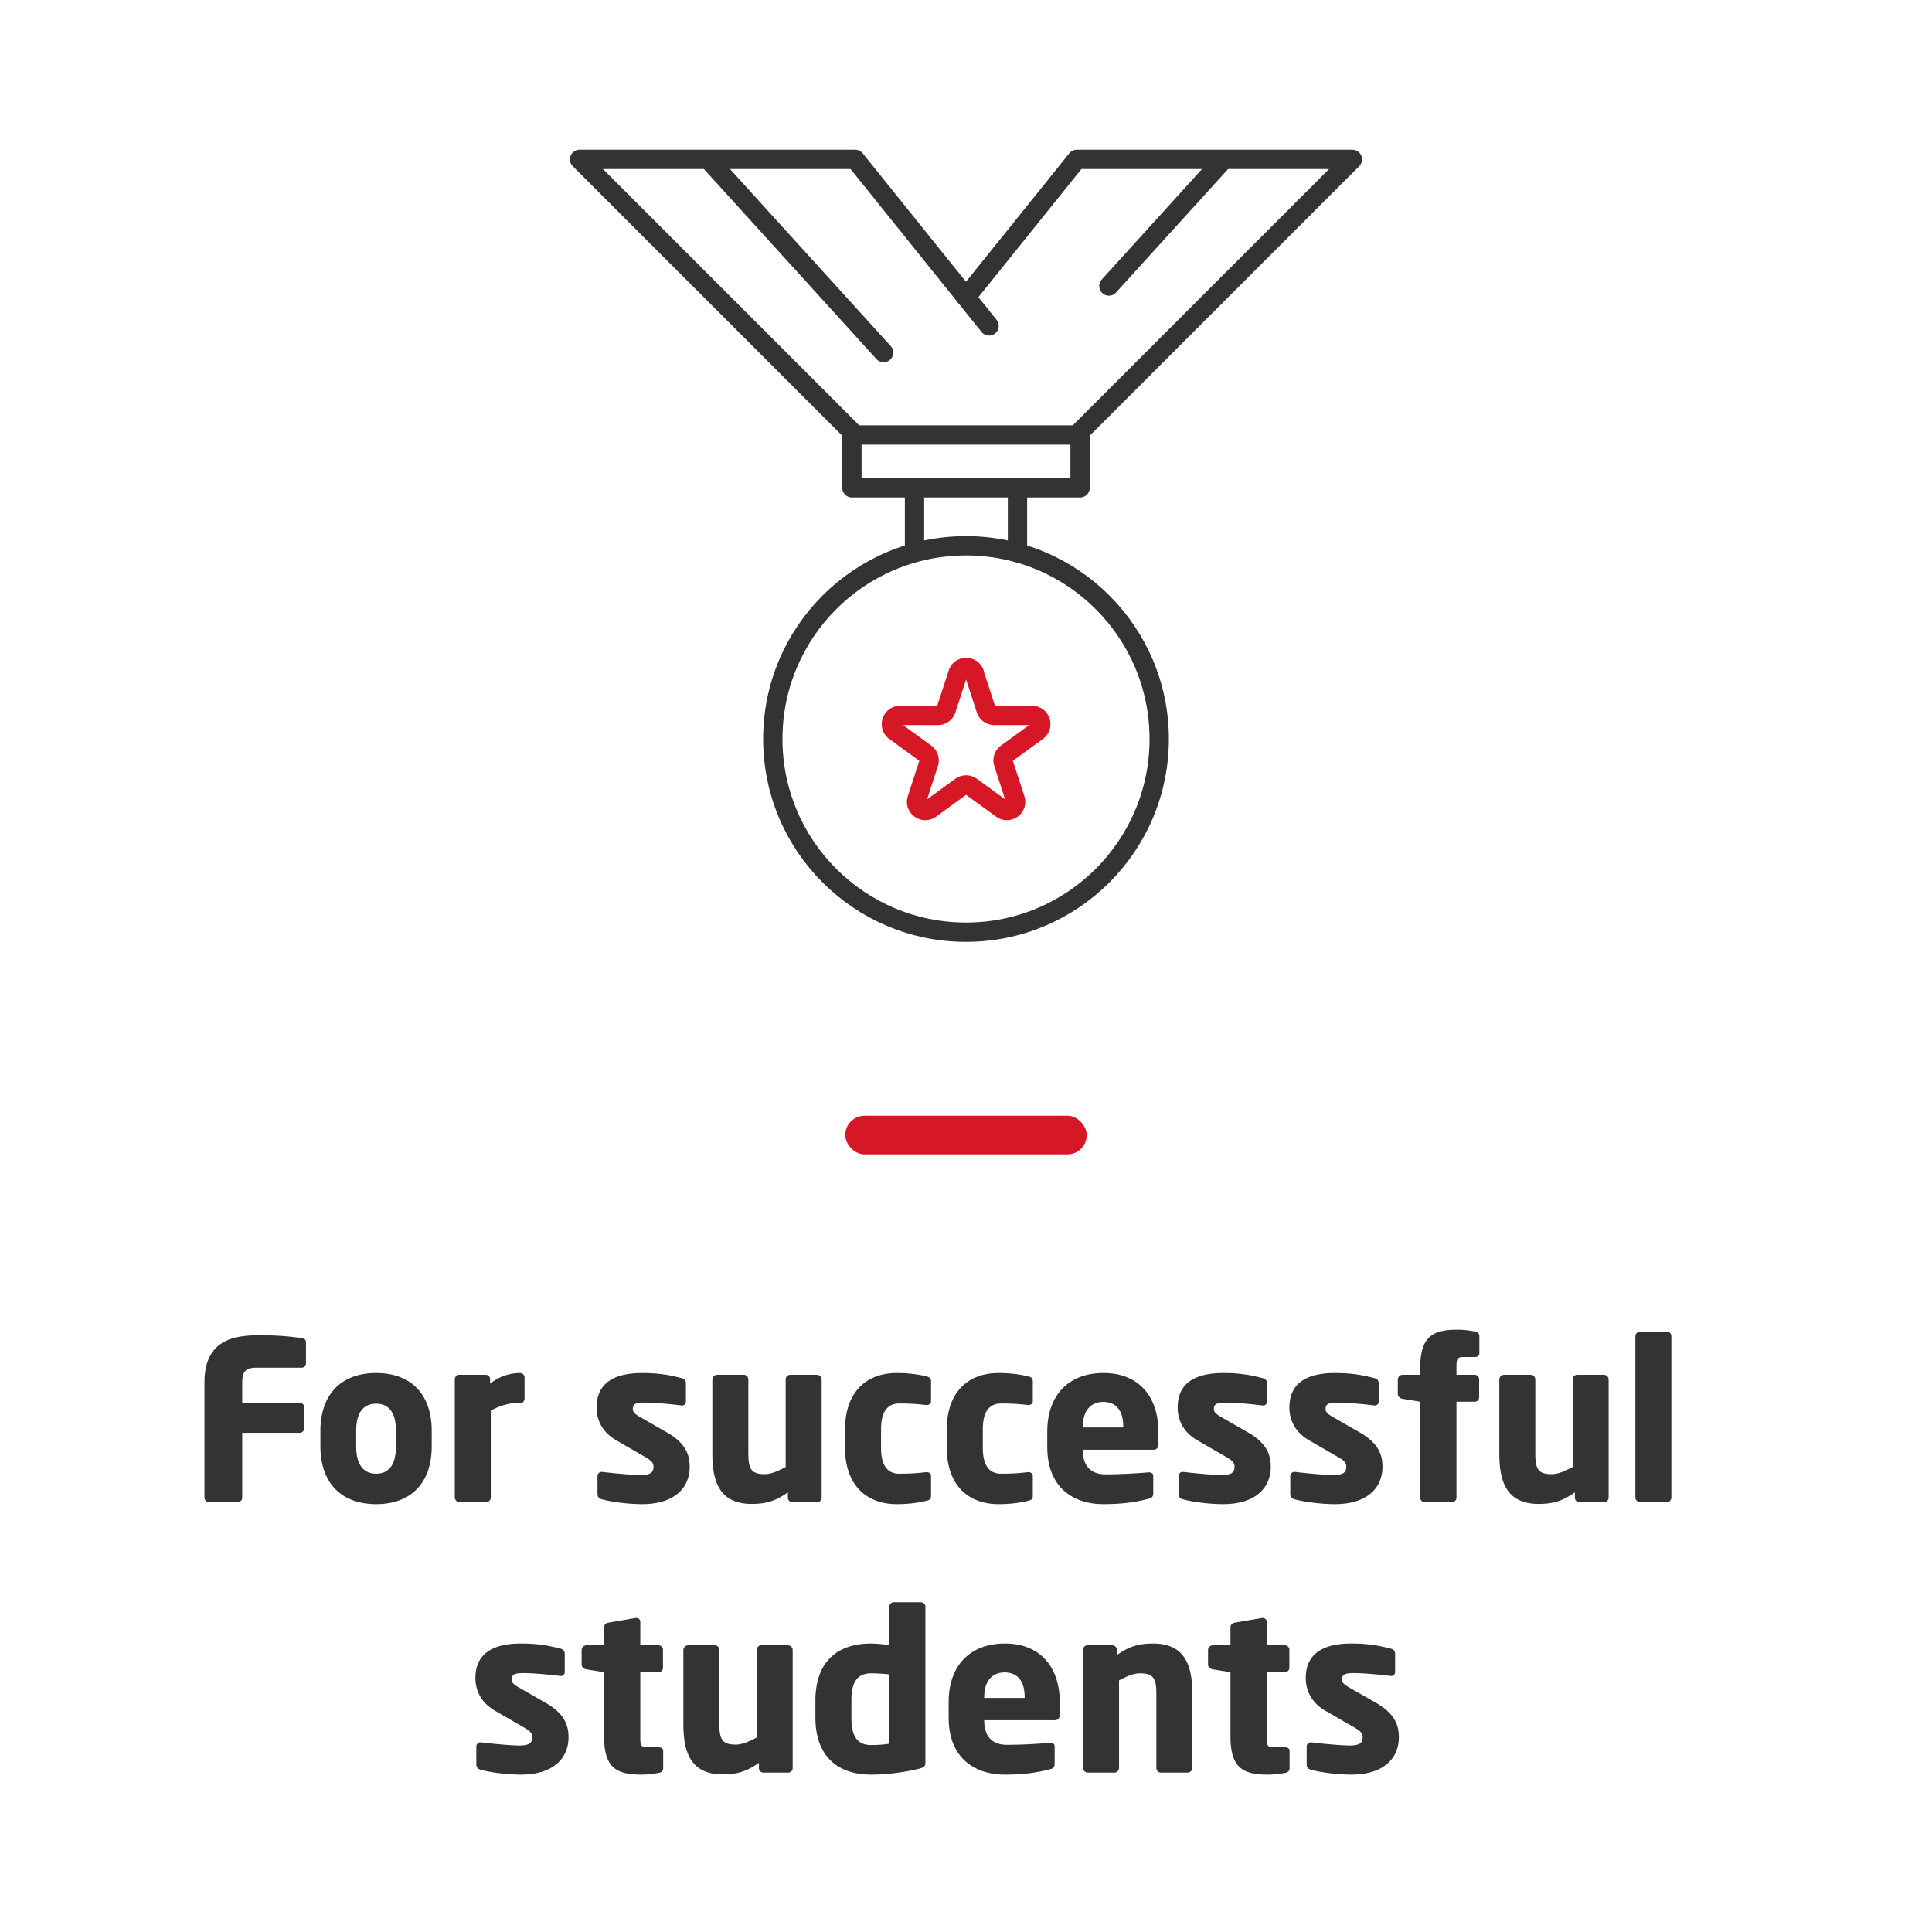 <svg xmlns="http://www.w3.org/2000/svg" width="200" height="200" fill="none"><path stroke="#333" stroke-linecap="round" stroke-linejoin="round" stroke-width="2" d="M100 96.5c11.046 0 20-8.954 20-20s-8.954-20-20-20-20 8.954-20 20 8.954 20 20 20Z"/><path stroke="#D61726" stroke-linecap="round" stroke-linejoin="round" stroke-width="2" d="m100.86 69.72 1.21 3.72c.12.37.47.62.86.62h3.91c.87 0 1.24 1.12.53 1.63l-3.16 2.3c-.32.23-.45.64-.33 1.01l1.21 3.72c.27.83-.68 1.52-1.39 1.01l-3.16-2.3a.9.9 0 0 0-1.06 0l-3.16 2.3c-.71.51-1.66-.18-1.39-1.01L96.14 79a.902.902 0 0 0-.33-1.01l-3.16-2.3c-.71-.51-.34-1.63.53-1.63h3.91c.39 0 .74-.25.86-.62l1.21-3.72c.27-.83 1.45-.83 1.72 0h-.02Z"/><path stroke="#333" stroke-linecap="round" stroke-linejoin="round" stroke-width="2" d="M105.33 57.19V50.5H94.67v6.69M111.81 45.03H88.19v5.47h23.62v-5.47ZM88.53 45.03 60 16.5h28.53l13.86 17.24M73.31 16.5l18.16 20"/><path stroke="#333" stroke-linecap="round" stroke-linejoin="round" stroke-width="2" d="M111.47 45.03 140 16.5h-28.53L100 30.76M126.69 16.5l-11.9 13.11"/><rect width="25" height="4" x="87.5" y="115.5" fill="#D61726" rx="2"/><path fill="#333" d="M31.675 141.125v-2.139c0-.299-.137-.414-.46-.46-.805-.115-1.954-.299-4.439-.299-2.966 0-5.611.736-5.611 4.922v11.891c0 .253.207.46.46.46h2.99c.253 0 .46-.207.46-.46v-6.716h5.957c.253 0 .46-.207.46-.46v-2.185a.461.461 0 0 0-.46-.46h-5.957v-2.07c0-1.196.39-1.564 1.472-1.564h4.668c.253 0 .46-.207.46-.46Zm13.017 8.602v-1.61c0-3.657-2.024-5.98-5.75-5.98s-5.773 2.323-5.773 5.98v1.61c0 3.657 2.047 5.98 5.773 5.98 3.726 0 5.75-2.323 5.75-5.98Zm-3.703 0c0 1.863-.713 2.829-2.047 2.829s-2.07-.966-2.07-2.829v-1.61c0-1.863.736-2.806 2.07-2.806 1.334 0 2.047.943 2.047 2.806v1.61Zm13.314-4.945v-2.185a.461.461 0 0 0-.46-.46c-1.104 0-2.254.391-3.105 1.104v-.46a.461.461 0 0 0-.46-.46H47.54a.461.461 0 0 0-.46.46v12.236c0 .253.23.483.483.483h2.783c.253 0 .46-.23.46-.483v-8.993c.85-.46 1.84-.805 2.967-.805h.184c.207 0 .345-.23.345-.437Zm17.094 7.061c0-1.242-.414-2.438-2.323-3.542l-2.852-1.633c-.46-.276-.713-.46-.713-.805 0-.529.322-.667 1.22-.667 1.172 0 3.15.207 3.817.299h.07c.23 0 .39-.161.39-.437v-1.863c0-.276-.16-.46-.437-.529-1.173-.299-2.277-.529-4.094-.529-3.174 0-4.715 1.242-4.715 3.565 0 1.495.76 2.668 2.047 3.404l2.99 1.725c.644.368.851.621.851.966 0 .598-.253.897-1.357.897-.736 0-2.668-.161-3.91-.322h-.092a.423.423 0 0 0-.437.437v1.863c0 .276.161.46.437.529 1.173.322 2.921.506 4.186.506 3.358 0 4.922-1.702 4.922-3.864Zm13.66 3.197v-12.236a.502.502 0 0 0-.482-.483h-2.783c-.253 0-.46.23-.46.483v9.062c-.782.414-1.495.736-2.162.736-1.403 0-1.702-.529-1.702-2.139v-7.659c0-.253-.207-.483-.46-.483h-2.783a.502.502 0 0 0-.483.483v7.659c0 2.898.736 5.221 4.07 5.221 1.473 0 2.485-.299 3.75-1.196v.552c0 .253.207.46.46.46h2.576c.253 0 .46-.207.46-.46Zm11.324-.207v-2.047c0-.23-.207-.391-.437-.391h-.046c-.851.092-1.495.161-2.806.161-1.035 0-1.886-.621-1.886-2.668v-1.932c0-2.047.85-2.668 1.886-2.668 1.31 0 1.955.069 2.806.161h.046c.23 0 .437-.161.437-.391v-2.047c0-.345-.138-.437-.483-.529-.644-.161-1.68-.345-3.06-.345-3.242 0-5.358 2.07-5.358 5.819v1.932c0 3.749 2.116 5.819 5.359 5.819 1.38 0 2.415-.184 3.059-.345.345-.092.483-.184.483-.529Zm10.534 0v-2.047c0-.23-.207-.391-.437-.391h-.046c-.851.092-1.495.161-2.806.161-1.035 0-1.886-.621-1.886-2.668v-1.932c0-2.047.851-2.668 1.886-2.668 1.311 0 1.955.069 2.806.161h.046c.23 0 .437-.161.437-.391v-2.047c0-.345-.138-.437-.483-.529-.644-.161-1.679-.345-3.059-.345-3.243 0-5.359 2.07-5.359 5.819v1.932c0 3.749 2.116 5.819 5.359 5.819 1.38 0 2.415-.184 3.059-.345.345-.092.483-.184.483-.529Zm12.998-5.313v-1.334c0-3.473-1.909-6.049-5.681-6.049-3.657 0-5.819 2.346-5.819 6.049v1.61c0 4.439 2.99 5.911 5.773 5.911 2.001 0 3.243-.184 4.715-.552.391-.092.483-.253.483-.621v-1.748c0-.253-.184-.368-.437-.368h-.069a55.42 55.42 0 0 1-4.416.207c-1.817 0-2.369-1.196-2.369-2.507v-.046h7.337c.299 0 .483-.207.483-.552Zm-3.634-1.748h-4.186v-.092c0-1.679.851-2.553 2.116-2.553 1.288 0 2.07.851 2.07 2.553v.092Zm15.269 4.071c0-1.242-.414-2.438-2.323-3.542l-2.852-1.633c-.46-.276-.713-.46-.713-.805 0-.529.322-.667 1.219-.667 1.173 0 3.151.207 3.818.299h.069c.23 0 .391-.161.391-.437v-1.863c0-.276-.161-.46-.437-.529-1.173-.299-2.277-.529-4.094-.529-3.174 0-4.715 1.242-4.715 3.565 0 1.495.759 2.668 2.047 3.404l2.99 1.725c.644.368.851.621.851.966 0 .598-.253.897-1.357.897-.736 0-2.668-.161-3.91-.322h-.092a.423.423 0 0 0-.437.437v1.863c0 .276.161.46.437.529 1.173.322 2.921.506 4.186.506 3.358 0 4.922-1.702 4.922-3.864Zm11.567 0c0-1.242-.414-2.438-2.323-3.542l-2.852-1.633c-.46-.276-.713-.46-.713-.805 0-.529.322-.667 1.219-.667 1.173 0 3.151.207 3.818.299h.069c.23 0 .391-.161.391-.437v-1.863c0-.276-.161-.46-.437-.529-1.173-.299-2.277-.529-4.094-.529-3.174 0-4.715 1.242-4.715 3.565 0 1.495.759 2.668 2.047 3.404l2.99 1.725c.644.368.851.621.851.966 0 .598-.253.897-1.357.897-.736 0-2.668-.161-3.91-.322h-.092a.423.423 0 0 0-.437.437v1.863c0 .276.161.46.437.529 1.173.322 2.921.506 4.186.506 3.358 0 4.922-1.702 4.922-3.864Zm10.027-11.753v-1.794c0-.23-.161-.414-.437-.46-.69-.115-1.15-.184-1.817-.184-2.53 0-3.864.667-3.864 3.933v.736h-1.84a.502.502 0 0 0-.483.483v1.518c0 .253.23.437.483.483l1.84.299v9.936c0 .253.207.46.46.46h2.829c.253 0 .46-.207.46-.46v-9.936h1.886c.253 0 .46-.207.46-.46v-1.863a.461.461 0 0 0-.46-.46h-1.886v-.759c0-.92.069-1.081.759-1.081h1.127c.299 0 .483-.138.483-.391Zm13.382 14.95v-12.236a.502.502 0 0 0-.483-.483h-2.783c-.253 0-.46.23-.46.483v9.062c-.782.414-1.495.736-2.162.736-1.403 0-1.702-.529-1.702-2.139v-7.659c0-.253-.207-.483-.46-.483h-2.783a.502.502 0 0 0-.483.483v7.659c0 2.898.736 5.221 4.071 5.221 1.472 0 2.484-.299 3.749-1.196v.552c0 .253.207.46.46.46h2.576c.253 0 .46-.207.46-.46Zm6.493-.023v-16.698c0-.253-.184-.46-.437-.46h-2.806c-.253 0-.483.207-.483.46v16.698c0 .253.23.483.483.483h2.806c.253 0 .437-.23.437-.483ZM58.853 179.843c0-1.242-.414-2.438-2.323-3.542l-2.852-1.633c-.46-.276-.713-.46-.713-.805 0-.529.322-.667 1.219-.667 1.173 0 3.151.207 3.818.299h.069c.23 0 .391-.161.391-.437v-1.863c0-.276-.161-.46-.437-.529-1.173-.299-2.277-.529-4.094-.529-3.174 0-4.715 1.242-4.715 3.565 0 1.495.759 2.668 2.047 3.404l2.99 1.725c.644.368.851.621.851.966 0 .598-.253.897-1.357.897-.736 0-2.668-.161-3.91-.322h-.092a.423.423 0 0 0-.437.437v1.863c0 .276.161.46.437.529 1.173.322 2.921.506 4.186.506 3.358 0 4.922-1.702 4.922-3.864Zm9.8 3.22v-1.794c0-.253-.184-.391-.483-.391h-1.127c-.69 0-.76-.161-.76-1.081v-6.693h1.887c.253 0 .46-.207.46-.46v-1.863a.461.461 0 0 0-.46-.46h-1.886v-2.438c0-.23-.184-.391-.414-.391h-.07l-2.805.483c-.253.046-.46.207-.46.46v1.886h-1.84a.502.502 0 0 0-.483.483v1.518c0 .253.23.437.483.483l1.84.299v6.67c0 3.266 1.334 3.933 3.864 3.933.667 0 1.127-.069 1.817-.184.276-.046.437-.23.437-.46Zm13.406-.023v-12.236a.502.502 0 0 0-.483-.483h-2.783c-.253 0-.46.23-.46.483v9.062c-.782.414-1.495.736-2.162.736-1.403 0-1.702-.529-1.702-2.139v-7.659c0-.253-.207-.483-.46-.483h-2.783a.502.502 0 0 0-.483.483v7.659c0 2.898.736 5.221 4.071 5.221 1.472 0 2.484-.299 3.75-1.196v.552c0 .253.206.46.46.46h2.575c.253 0 .46-.207.46-.46Zm13.738-.598v-16.123c0-.253-.23-.46-.483-.46h-2.783a.461.461 0 0 0-.46.46v3.979c-.667-.092-1.426-.161-1.886-.161-3.887 0-5.773 2.277-5.773 5.888v1.794c0 3.726 2.047 5.888 5.773 5.888 1.771 0 3.588-.276 4.9-.598.62-.138.712-.299.712-.667Zm-3.726-1.932c-.437.069-1.127.138-1.886.138-1.633 0-2.047-1.196-2.047-2.829v-1.794c0-1.61.414-2.806 2.047-2.806.552 0 1.334.046 1.886.115v7.176Zm17.634-2.99v-1.334c0-3.473-1.909-6.049-5.681-6.049-3.657 0-5.82 2.346-5.82 6.049v1.61c0 4.439 2.991 5.911 5.774 5.911 2.001 0 3.243-.184 4.715-.552.391-.092.483-.253.483-.621v-1.748c0-.253-.184-.368-.437-.368h-.069a55.42 55.42 0 0 1-4.416.207c-1.817 0-2.369-1.196-2.369-2.507v-.046h7.337c.299 0 .483-.207.483-.552Zm-3.634-1.748h-4.186v-.092c0-1.679.851-2.553 2.116-2.553 1.288 0 2.07.851 2.07 2.553v.092Zm17.361 7.245v-7.659c0-2.898-.736-5.221-4.071-5.221-1.472 0-2.484.299-3.749 1.196v-.552a.461.461 0 0 0-.46-.46h-2.576a.461.461 0 0 0-.46.46v12.236c0 .253.23.483.483.483h2.783c.253 0 .46-.23.46-.483v-9.062c.782-.414 1.495-.736 2.162-.736 1.403 0 1.702.529 1.702 2.139v7.659c0 .253.207.483.46.483h2.783c.253 0 .483-.23.483-.483Zm10.065.046v-1.794c0-.253-.184-.391-.483-.391h-1.127c-.69 0-.759-.161-.759-1.081v-6.693h1.886c.253 0 .46-.207.46-.46v-1.863a.461.461 0 0 0-.46-.46h-1.886v-2.438c0-.23-.184-.391-.414-.391h-.069l-2.806.483c-.253.046-.46.207-.46.46v1.886h-1.84a.502.502 0 0 0-.483.483v1.518c0 .253.23.437.483.483l1.84.299v6.67c0 3.266 1.334 3.933 3.864 3.933.667 0 1.127-.069 1.817-.184.276-.046.437-.23.437-.46Zm11.314-3.22c0-1.242-.414-2.438-2.323-3.542l-2.852-1.633c-.46-.276-.713-.46-.713-.805 0-.529.322-.667 1.219-.667 1.173 0 3.151.207 3.818.299h.069c.23 0 .391-.161.391-.437v-1.863c0-.276-.161-.46-.437-.529-1.173-.299-2.277-.529-4.094-.529-3.174 0-4.715 1.242-4.715 3.565 0 1.495.759 2.668 2.047 3.404l2.99 1.725c.644.368.851.621.851.966 0 .598-.253.897-1.357.897-.736 0-2.668-.161-3.91-.322h-.092a.423.423 0 0 0-.437.437v1.863c0 .276.161.46.437.529 1.173.322 2.921.506 4.186.506 3.358 0 4.922-1.702 4.922-3.864Z"/></svg>